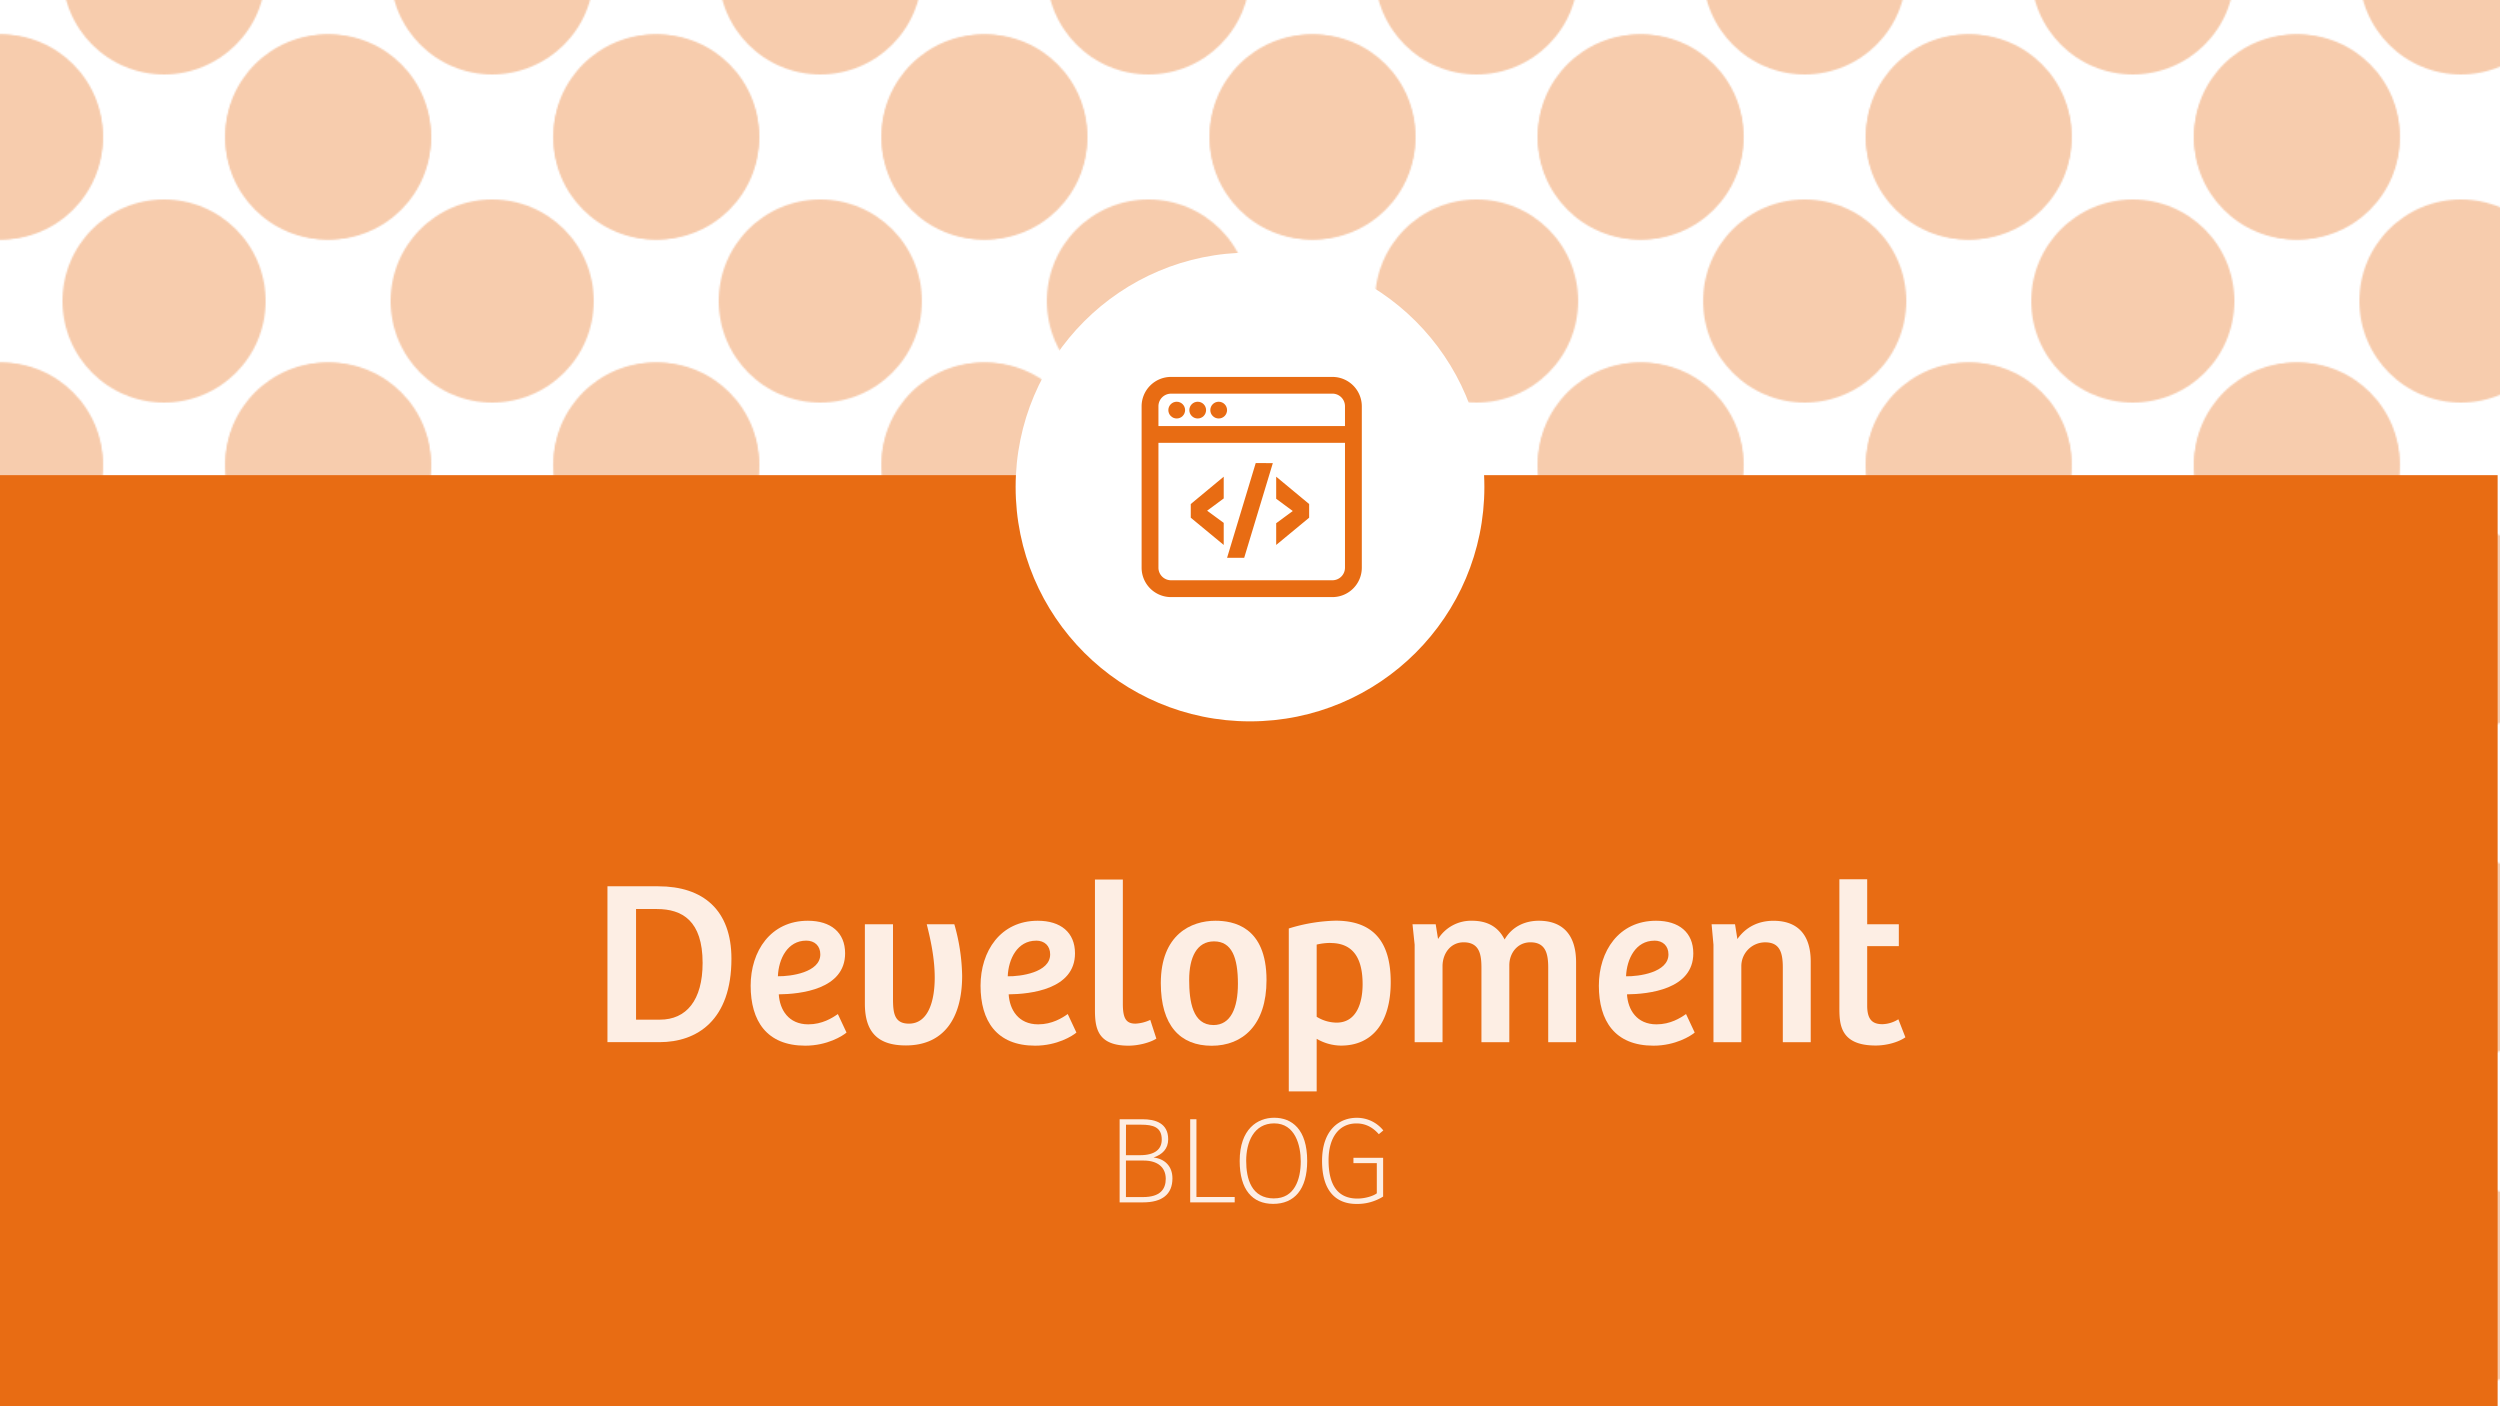 <svg xmlns="http://www.w3.org/2000/svg" xmlns:xlink="http://www.w3.org/1999/xlink" viewBox="0 0 1600 900"><defs><pattern id="a" width="210" height="210" patternTransform="translate(0 1977.66)" patternUnits="userSpaceOnUse" viewBox="0 0 210 210"><rect width="210" height="210" style="fill:none"/><circle cx="209.17" cy="209.37" r="65" style="fill:#e86c13"/><circle cx="-0.83" cy="209.37" r="65" style="fill:#e86c13"/><circle cx="210.83" cy="209.37" r="65" style="fill:#e86c13"/><circle cx="0.83" cy="209.37" r="65" style="fill:#e86c13"/><circle cx="209.17" cy="-0.63" r="65" style="fill:#e86c13"/><circle cx="209.17" cy="210.63" r="65" style="fill:#e86c13"/><circle cx="-0.83" cy="-0.63" r="65" style="fill:#e86c13"/><circle cx="-0.83" cy="210.63" r="65" style="fill:#e86c13"/><circle cx="210.83" cy="210.63" r="65" style="fill:#e86c13"/><circle cx="105" cy="105" r="65" style="fill:#e86c13"/><circle cx="210.83" cy="-0.63" r="65" style="fill:#e86c13"/><circle cx="0.83" cy="210.63" r="65" style="fill:#e86c13"/><circle cx="0.83" cy="-0.63" r="65" style="fill:#e86c13"/><circle cx="209.17" cy="0.63" r="65" style="fill:#e86c13"/><circle cx="-0.83" cy="0.63" r="65" style="fill:#e86c13"/><circle cx="210.83" cy="0.63" r="65" style="fill:#e86c13"/><circle cx="0.83" cy="0.63" r="65" style="fill:#e86c13"/></pattern></defs><rect width="1600" height="900" style="opacity:0.35;fill:url(#a)"/><rect y="304.1" width="1598.49" height="600.37" style="fill:#e86c13"/><path d="M388.77,567.23h32.55c28.65,0,46.8,15.15,46.8,46.35,0,39.3-21.9,53.4-46.05,53.4h-33.3Zm18.3,85.35h15.3c16.8,0,27.3-12.3,27.3-36.3,0-27-13.05-34.5-29.25-34.5H407.07Z" style="fill:#fdeee4"/><path d="M540.87,610.13c0,23.1-28.65,26.1-42.45,26.25.6,9.75,6.15,19.2,18.9,19.2,8.85,0,15.3-4.05,18.9-6.6l5.55,11.85c-2.4,2.1-12.3,8.4-26.4,8.4-24.75,0-34.95-15.9-34.95-38.4,0-22.05,12.75-41.55,36.6-41.55C531.72,589.28,540.87,596.78,540.87,610.13ZM516,602c-12,0-17.7,11.7-18.15,22.8,8.1.15,27.15-2.4,27.15-14C525,605.33,521.37,602,516,602Z" style="fill:#fdeee4"/><path d="M610.77,591.53a125.83,125.83,0,0,1,5,33c0,27.6-12.15,44.55-36,44.55-17.7,0-26.25-8.25-26.25-26.7V591.53h18v47.25c0,9.15.6,16.35,10.2,16.35,12.6,0,16.5-15,16.5-29.4,0-12.6-2.7-24.6-5.1-34.2Z" style="fill:#fdeee4"/><path d="M688,610.13c0,23.1-28.65,26.1-42.45,26.25.6,9.75,6.15,19.2,18.9,19.2,8.85,0,15.3-4.05,18.9-6.6l5.55,11.85c-2.4,2.1-12.3,8.4-26.4,8.4-24.75,0-34.95-15.9-34.95-38.4,0-22.05,12.75-41.55,36.6-41.55C678.87,589.28,688,596.78,688,610.13Zm-24.9-8.1c-12,0-17.7,11.7-18.15,22.8,8.1.15,27.15-2.4,27.15-14C672.12,605.33,668.52,602,663.12,602Z" style="fill:#fdeee4"/><path d="M718.62,562.88v79.5c0,9.3,2,12.75,8.1,12.75a25.13,25.13,0,0,0,9.45-2.4l3.9,12c-4.05,2.55-11.4,4.5-17.85,4.5-20.25,0-21.45-11.85-21.45-23.1V562.88Z" style="fill:#fdeee4"/><path d="M777.87,589.28c11.1,0,32.7,3.45,32.7,38,0,28.8-15.3,42-35.1,42-20.1,0-32.55-12.9-32.55-40.05C742.92,598,762.42,589.28,777.87,589.28Zm14.4,40.35c0-16.8-3.9-27.15-15.3-27.15-11,0-15.9,10.2-15.9,24.6,0,13.95,2.25,28.95,15.6,28.95C787.62,656,792.27,645.23,792.27,629.63Z" style="fill:#fdeee4"/><path d="M842.67,698.48H824.82V594.23a108.77,108.77,0,0,1,30-5c24,0,35.24,13.35,35.24,39.3,0,26.4-12.14,40.65-31.79,40.65a31.27,31.27,0,0,1-15.6-4.35Zm8.85-95a38.32,38.32,0,0,0-8.85,1.05v46.2a24.49,24.49,0,0,0,12.75,3.75c12.75,0,16.65-12.6,16.65-24.6C872.07,612.38,865.32,603.53,851.52,603.53Z" style="fill:#fdeee4"/><path d="M905.37,667v-62.4L904,591.53h14.85l1.5,9.45a24.91,24.91,0,0,1,21.75-11.7c9.44,0,16.64,3.6,20.84,12,4.5-7.8,12.45-12,21.9-12,15.15,0,23.85,8.85,23.85,26.55V667H990.86V619.43c0-8.85-1.5-16.35-11.4-16.35-8.25,0-13.5,6.9-13.5,14.7V667H948.12V619.43c0-8.1-1-16.35-11.4-16.35-8.4,0-13.5,7.2-13.5,15.3V667Z" style="fill:#fdeee4"/><path d="M1083.71,610.13c0,23.1-28.64,26.1-42.44,26.25.6,9.75,6.15,19.2,18.9,19.2,8.84,0,15.29-4.05,18.89-6.6l5.55,11.85c-2.4,2.1-12.3,8.4-26.4,8.4-24.74,0-34.94-15.9-34.94-38.4,0-22.05,12.75-41.55,36.6-41.55C1074.56,589.28,1083.71,596.78,1083.71,610.13Zm-24.89-8.1c-12,0-17.7,11.7-18.15,22.8,8.1.15,27.14-2.4,27.14-14C1067.81,605.33,1064.21,602,1058.82,602Z" style="fill:#fdeee4"/><path d="M1096.62,667v-62.4l-1.2-13.05h15l1.5,9.45c5.24-7.5,13.19-11.7,23.09-11.7,15,0,23.85,8.4,23.85,26.1V667H1141v-47.7c0-9.15-1.65-16.2-11.25-16.2a15.23,15.23,0,0,0-15.3,15.15V667Z" style="fill:#fdeee4"/><path d="M1195,562.73v28.8h20.25v14H1195v38.1c0,9.15,3.6,11.85,9.75,11.85a20,20,0,0,0,10.2-3.15l4.5,11.55c-4.5,3.15-12,5.25-19,5.25-23.4,0-23.25-14.4-23.25-24.9V562.73Z" style="fill:#fdeee4"/><circle cx="800" cy="311.67" r="150" style="fill:#fff"/><path d="M731.32,716.32c8.08,0,16.32,2.48,16.32,12.8,0,6.16-3.76,9.76-9.36,11.68,7,.8,12.08,5.44,12.08,13.36,0,10.16-6.56,15.36-18.8,15.36h-15v-53.2Zm-10.72,23h9c9.92,0,13.92-4.08,13.92-10,0-8.08-5.68-9.52-13.28-9.52h-9.6Zm0,26.8h11c11,0,14.48-5.12,14.48-11.68,0-7.36-5.2-11.68-14.08-11.68H720.6Z" style="fill:#fdeee4"/><path d="M761.72,716.32h4v49.76H790.2v3.44H761.72Z" style="fill:#fdeee4"/><path d="M814.84,770.48c-13.36,0-21.44-9.12-21.44-27.44,0-20.56,11.44-27.68,22.08-27.68,11.28,0,21.12,7.28,21.12,27.68C836.6,761.44,828.2,770.48,814.84,770.48Zm.64-3.52c12.88,0,17-11.92,17-23.68,0-10.32-3.6-24.32-17-24.32-13.12,0-17.92,12.16-17.92,23.92C797.56,754.4,800.84,767,815.48,767Z" style="fill:#fdeee4"/><path d="M866.2,744.4V741h19v24.8a31.14,31.14,0,0,1-17,4.72c-13.68,0-22.08-8.88-22.08-27.44,0-20.72,11.76-27.68,22.08-27.68a21.57,21.57,0,0,1,17.12,8.08l-2.88,2.4c-3.52-4-8-6.88-14.32-6.88-11.2,0-17.84,9.12-17.84,23.6,0,15.6,5.68,24.48,18.48,24.48,5,0,10.24-1.68,12.4-3.36V744.4Z" style="fill:#fdeee4"/><path d="M852.79,251.93a8.06,8.06,0,0,1,8,8.05V363.37a8.05,8.05,0,0,1-8,8H749.4a8.06,8.06,0,0,1-8-8V260a8.06,8.06,0,0,1,8-8.05H852.79m0-10.72H749.4A18.82,18.82,0,0,0,730.63,260V363.37a18.82,18.82,0,0,0,18.77,18.77H852.79a18.83,18.83,0,0,0,18.77-18.77V260a18.82,18.82,0,0,0-18.77-18.77Z" style="fill:#e86c13"/><rect x="736.24" y="272.68" width="130.61" height="10.73" style="fill:#e86c13"/><circle cx="753.1" cy="262.47" r="5.36" style="fill:#e86c13"/><circle cx="766.53" cy="262.47" r="5.36" style="fill:#e86c13"/><circle cx="779.96" cy="262.47" r="5.36" style="fill:#e86c13"/><path d="M783.18,348.77l-21.09-17.44v-8.75l21.09-17.5V319l-10.62,7.85,10.62,7.79Z" style="fill:#e86c13"/><path d="M814.61,296.4,796.28,357H785.33l18.33-60.64Z" style="fill:#e86c13"/><path d="M837.85,331.33l-21.09,17.44V334.85l10.61-7.79-10.61-7.85V305.08l21.09,17.5Z" style="fill:#e86c13"/></svg>